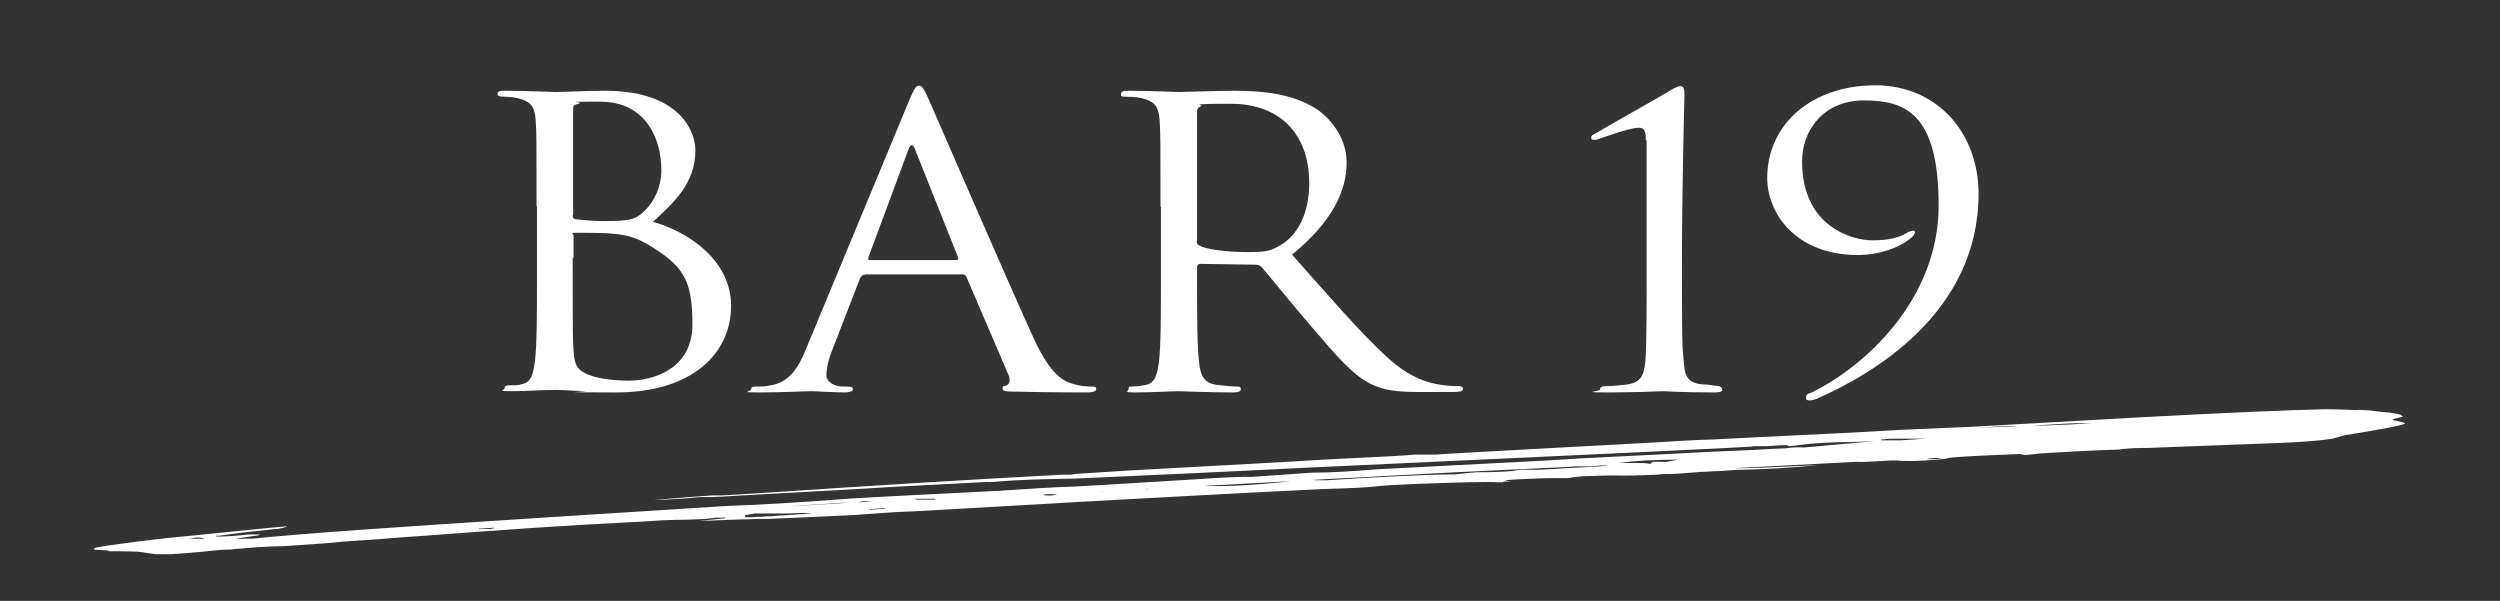 <svg xmlns="http://www.w3.org/2000/svg" id="Layer_1" viewBox="0 0 595 143"><rect x="0" y="0" width="595" height="143" fill="#333333" stroke="none"/><defs><style>      .st0 {        fill: #fff;      }    </style></defs><g><path class="st0" d="M127.7,49.2c0-14.8,0-17.4-.2-20.5-.2-3.2-1.1-4.7-4.6-5.4-.9-.2-2.7-.3-3.1-.3-1,0-1.4-.2-1.4-.6,0-.6.5-.8,1.7-.8,4.8,0,11.6.3,12.2.3,2.6,0,6.8-.3,11.7-.3,17.6,0,21.5,9.5,21.5,14.2,0,7.8-5.1,12.4-10.1,17,8,2.2,18.6,8.9,18.6,20s-9,20.6-27.4,20.6-4.6-.2-7.7-.3c-3.1-.2-6.1-.3-6.6-.3-3.4,0-6.8.3-10.5.3s-1.7-.2-1.7-.7.2-.7,1.6-.7,1.6,0,2.6-.3c2.2-.4,2.6-2.6,3-5.3.5-4,.5-11.5.5-20.5v-16.7ZM136.3,51.2c0,.7.2.9.8,1,.6,0,2.6.4,6.6.4,6,0,7.5-.2,9.8-2.5,2.3-2.3,3.9-5.7,3.9-9.6,0-7.9-4-16.3-14.5-16.3s-3.4,0-5.2.5c-1,.2-1.3.5-1.3,1v25.4ZM136.3,61.3c0,7.3,0,19,.1,20.5.3,4.6.3,6,3.7,7.4,2.9,1.2,7.5,1.4,9.5,1.4,5.8,0,15.2-2.7,15.2-13.4s-2.2-13.9-10.4-18.9c-3.7-2.2-6.3-2.5-8.9-2.7-1.4-.2-6.8-.2-8.4-.2s-.6.2-.6.7v5.4Z"></path><path class="st0" d="M205.8,65.4c-.5,0-.9.3-1.1.8l-6.5,16.8c-1,2.4-1.5,4.6-1.5,6.3s2,2.7,3.9,2.7h1c1.1,0,1.4.2,1.4.6,0,.6-1,.8-1.9.8-2.6,0-6.9-.3-8.1-.3s-7.1.3-12.2.3-2-.2-2-.8.5-.6,1.5-.6,1.7,0,2.6-.2c4.9-.6,7.1-4.2,9-8.9l24.4-58.8c1.3-3.1,1.7-3.7,2.4-3.7s1.1.5,2.4,3.4c1.6,3.6,18.5,42.7,25.1,57.1,3.9,8.4,7,9.9,9.3,10.5,1.6.5,3.3.6,4.2.6s1.2,0,1.2.6-1,.8-2.2.8-9.5,0-16.9-.2c-2,0-3.2,0-3.2-.7s.3-.6.8-.7c.6-.2,1.3-1,.6-2.6l-10-23.3c-.2-.4-.4-.6-1-.6h-23.1ZM227.6,61.9c.5,0,.5-.3.4-.7l-10.2-25.6c-.5-1.4-1.1-1.4-1.6,0l-9.5,25.6c-.2.5,0,.7.3.7h20.6Z"></path><path class="st0" d="M276.2,49.2c0-14.8,0-17.4-.2-20.5-.2-3.2-1.1-4.7-4.6-5.4-.9-.2-2.7-.3-3.7-.3s-.9-.2-.9-.6c0-.6.5-.8,1.7-.8,4.8,0,11.6.3,12.2.3,1.2,0,9.4-.3,12.7-.3,6.8,0,14,.6,19.7,4.2,2.7,1.7,7.4,6.3,7.4,12.9s-3.3,14-13,21.9c8.8,9.9,16.1,18.4,22.4,24.2,5.8,5.4,10.4,6.4,13.1,6.8,2,.3,3.6.3,4.2.3s1,.3,1,.6c0,.6-.6.8-2.6.8h-7.6c-6,0-8.7-.5-11.5-1.8-4.6-2.2-8.4-6.8-14.5-13.9-4.5-5.2-9.6-11.6-11.7-14-.4-.4-.8-.6-1.4-.6l-13.2-.2c-.5,0-.8.3-.8.8v2.3c0,9.1,0,16.6.5,20.5.3,2.7,1,4.8,4.2,5.2,1.5.2,3.9.4,4.8.4s.9.3.9.6c0,.5-.5.8-1.7.8-5.9,0-12.7-.3-13.2-.3s-6.9.3-10.1.3-1.7-.2-1.7-.8.2-.6.9-.6c1,0,2.3-.2,3.2-.4,2.2-.4,2.7-2.5,3.1-5.2.5-4,.5-11.5.5-20.5v-16.7ZM284.8,57.4c0,.5.2.9.8,1.1,1.6.9,6.6,1.5,11.3,1.5s5.6-.3,8.1-1.8c3.8-2.3,6.6-7.4,6.6-14.6,0-11.8-7.1-18.9-18.6-18.9s-6.1.3-7.2.6c-.5.2-.9.6-.9,1.1v31Z"></path><path class="st0" d="M391.7,33.4c0-1.9-.2-3-1.6-3-2.7,0-9.9,2.9-10.4,2.9s-1,0-1-.5.3-.7.8-.9c6.9-4.1,11-6.2,17.9-10.3,1-.6,1.8-1.1,2.6-1.1s.9,1,.9,2-.6,20.5-.6,42.1.2,17.9.5,22.1c.2,2.9,1,4.5,4.5,4.8,1.3,0,2.2.2,2.9.3,1.1,0,1.7.4,1.7.9s-.5.7-1.8.7c-8.1,0-11.7-.3-12.3-.3s-6.3.3-13.2.3-1.8-.2-1.8-.7.4-.8,1.5-.8c1.7,0,2.9-.2,4.1-.3,4-.3,4.8-1.9,5.2-5.6.3-4.2.3-12,.3-21.5v-31.1Z"></path><path class="st0" d="M470.9,46.1c0,28.4-25.3,43-38.5,48.8-.4.2-2.6.9-2.6-.2s.8-1,1.4-1.3c12.7-6.2,30.2-22.2,30.2-44.5s-8.3-25-17.8-25-14.7,7-14.7,14.5c0,15.7,12.1,18.8,16.7,18.8s6.7-.9,8.1-1.7c.6-.4,1.3-.6,1.6-.6.9,0,.3,1-.1,1.4-3.1,2.9-8.6,4.4-12.9,4.4-15.3,0-21.7-10.3-21.7-18.3,0-13.1,10.9-22.1,25.7-22.1s24.6,11.4,24.6,25.8Z"></path></g><path class="st0" d="M22.5,130.8h0c-.2-.2-.1-.3.1-.4.3-.1,2.4-.5,6.3-1,4.4-.6,9.9-1.3,16.6-1.9,14.9-1.5,22.5-2.3,22.9-2.2,0,0,0,0-.2.1-.1,0-.2,0-.4.1-.1,0-.4.1-.7.2-.3,0-.6.1-.9.2-.2,0-.4,0-.6,0-4.1.4-8.5.9-13.4,1.6h-.7c-.2.1-.1.2.3.2,2.3,0,4.7-.2,7.4-.5.4,0,.8,0,1.1,0,.3,0,.7,0,1.1,0,.4,0,.5,0,.4.1-.1,0-.2,0-.2.1-3.3.5-5,.7-5.3.8.6,0,1.2.1,1.8,0,.6,0,1.1,0,1.3,0,.2,0,.4,0,.7,0,11.6-1.2,34.7-2.8,69.1-5l44-2.8c7.1-.2,16.7-.8,28.6-1.7,6.1-.4,18.2-1,36.2-1.9,7.2-.5,12.2-.8,14.8-.9,2.6,0,13.1-.7,31.3-1.8,7.4-.5,12.1-.7,13.9-.6l14.1-1c4.2,0,9.3-.3,15.5-.8l27-1.4c10.1-.5,17.3-.9,21.6-1.2l23.8-1.2c.7,0,6.4-.4,17.1-.8,4.9-.3,7.5-.4,7.9-.4,1.3-.2,2.8-.3,4.4-.2,5.8-.5,11.4-1,16.7-1.5l-5.1.2c-5.4,0-9.6.3-12.7.7-1.3.2-2.2.3-2.6.3l-.2-.2c-1-.1-2.7,0-5.1.2-.2,0-.6,0-1.2,0-.6,0-1.1,0-1.4,0-.3,0-.7,0-1.1.1-2.1.2-38,1.9-107.7,5.1-17.5.9-35.3,1.7-53.2,2.5-7.3.1-13,.3-17,.6-2.2.2-3.4.3-3.8.2l-22.9,1.2c-2.6.2-10.1.6-22.6,1.3-10.8.6-16.7.9-17.8,1-1.1,0-1.8.1-2.2.1-.4,0-.8,0-1.1,0-.3,0-.9,0-1.6,0-.7,0-1.9.2-3.4.3-4.1.3-6.7.4-7.9.4,8.8-.7,13.5-1.1,14.1-1.1.6,0,1.3,0,2.2,0,.9,0,5.2-.3,13.1-.8,22.3-1.5,44.8-2.9,67.5-4.1,1.7,0,2.8,0,3.5-.2l12.4-.8c25.6-1.4,40.5-2.2,44.8-2.5l7.6-.4c8.8-.4,14.1-.7,15.9-.9h5c0-.1,50.5-2.8,50.5-2.8,6.4-.4,11.5-.7,15.5-.8l9.8-.5c15.2-.7,26.8-1.3,34.9-1.8l16.5-.7,41-2.3c20.5-1.1,35-1.7,43.4-1.9.6,0,3.1,0,7.4.2.9-.1,2.1,0,3.5.1,1.5.2,3,.4,4.7.5,1.4.2,2.2.4,2.5.5.2.2.4.3.5.3,0,0,.1,0,0,.2l-2.4.6c0,0,0,0,.1.1,0,0,.1,0,.1.1,0,0,.3.1.9.2,1.4.3,2,.5,1.9.6-.4.4-5.2,1.3-14.4,2.8l-2.8.8c-3.3.5-7.3.8-12.2,1-18.5.7-29.1,1.1-31.7,1.2-2.6,0-4.4.1-5.2.2-.9,0-1.5.2-2,.2-6.1.2-12.2.5-18.4.9-2.4.3-4,.5-4.8.3l1.3-.2c-10.5.4-17,.7-19.4,1.1h1.2c-4.7.5-8.3.7-10.5.6h-.6c-1.8-.2-3.4-.1-4.7,0-3.4.2-5.5.3-6.3.2l-28.6,1.5h-.7c1.2.1,3.5,0,6.9-.1l13.3-.6c-7.3.7-13.4,1-18.1,1.1-1.7,0-3.4.2-5.1.3-1.7,0-3.3.2-4.7.2-4.7.4-7.7.6-8.9.5l-1.9.2c-5,.2-7.7.2-7.9.2-2.7-.1-5.4,0-8.1.1-1.7,0-3,.2-3.8.3l-1,.2c-.2,0-.5,0-.9,0-.4,0-1.9,0-4.4,0-5,.2-8.2.3-9.5.5h-.4c0,.1,1.5.3,1.5.3h-1.6c0,0-.4.2-.4.2h-.6c-3.1-.2-10,0-20.7.4-4.6.2-7.7.4-9.2.6-1.5.2-5.6.4-12.4.6-18.8.9-34.8,1.8-47.9,2.5l-12.7.7c-2.3.2-14.5.8-36.6,2.1-1.7,0-6.6.3-14.7.9-12.7.6-19.3.9-20,.9-.7,0-1.2,0-1.6,0-.4,0-1.6,0-3.5.1-1.9,0-5.7.2-11.3.4l6.5-.7h-.3c-.2-.2-.4-.2-.5-.1-.1,0-.3,0-.5,0-.2,0-.5,0-.8,0-.3,0-.7,0-1.1.1-1.3.2-3.4.3-6.4.4-1.9,0-3.4,0-4.7.1-1.3,0-4.3.3-8.9.5-14.4.7-30.1,1.8-47.2,3.1-3.8.3-7.8.5-12,.9-4.2.3-7.1.5-8.8.6l-4.2.4-10.2.7c-2.5,0-6,.2-10.5.6-1.1,0-1.7.2-1.8.2-.1,0-.4,0-.9,0-.5,0-2.4.1-5.8.5-3.3.3-5.9.5-7.6.6-1.7,0-2.9,0-3.7,0l-4.1-.6c-2-.1-4.3-.1-6.8-.1l-.6-.2-3.7-.2ZM45,128.2h3.7c0,0-.2-.1-.6-.2-.6,0-.9-.1-1.1-.1-.1,0-.8.1-2.1.3ZM114.3,125.9h2.5c0-.1,1-.2,1-.2.2,0,.1,0-.3-.1l-3.2.2c-.4,0-.5.1,0,.2ZM177.3,123.1c.2,0,.6,0,1.1,0,.5,0,1.2,0,1.9-.1.7,0,1.4,0,2.1-.1.6,0,1.6,0,3-.2,1.4,0,2.9-.2,4.5-.3,1.6,0,2.7-.2,3.4-.3-.6,0-1.5,0-2.6,0-1.2,0-2,0-2.5.1-.5,0-.9,0-1.1,0-.2,0-.5,0-1,0-.4,0-.8,0-1.1,0-.3,0-.9,0-1.6,0-.7,0-1.2,0-1.4,0-.2,0-.4,0-.5,0-.1,0-.3,0-.5,0-.2,0-.5,0-.8,0-.3,0-.7,0-1.1.1l-1.7.3ZM188.2,120.5l13-.8h.7c-.6-.1-1.4,0-2.2,0-.9,0-1.7.1-2.6.2-2.5.1-4.7.3-6.4.4l-2.6.2ZM204.1,119.6l3.8-.3h-2.5s-1.3.3-1.3.3ZM206.9,121.3l3.5-.2h.4c-.2-.2-.6-.2-1.1-.1-.5,0-1.6.1-3,.2h.3ZM218,118.9c.8,0,2.4,0,4.7,0l-.2-.2c-.2,0-1.2,0-2.8,0-.6,0-1.1,0-1.4,0-.3,0-.6,0-.8.1h.6ZM233.6,118.1l4.1-.2,9.8-.5c7-.4,11.6-.6,13.9-.5h1c0,0,1.3-.2,1.3-.2-.4,0-.5-.1-.2-.2.7,0,1.6-.1,2.7-.1,1.1,0,2.3,0,3.5-.1,1.2,0,2.1-.1,2.7,0h.7c0,0-.4.2-.4.2l3-.5c1.3,0,2.2,0,2.8,0,.6,0,2,0,4.3-.2,2.2-.1,4-.2,5.2-.1,1.2,0,3.2,0,6-.1,5.7-.3,10.4-.7,14.2-1.2,1.5-.2,3.2-.3,5-.1h2.5c3.6-.2,6.3-.4,8.2-.5,10.6-.6,18.1-.9,22.4-.9l4.9-.5c3.7,0,6.7-.1,8.8-.3l1-.2c.4,0,1-.1,1.6-.1.6,0,1.2,0,1.6,0,.4,0,1,0,1.6,0,.6,0,1.4,0,2.2-.1.9,0,2.5-.1,5.1-.3,2.5-.1,4.6-.2,6.2-.3,1.6-.1,2.6-.2,3-.2.4,0,.7,0,1,0-.4,0-.8,0-1.2-.1-.4,0-.8,0-1.2,0-.4,0-1.1.1-2,.2-.8,0-1.8,0-2.8,0-1,0-1.8,0-2.2.1-23.9,1.1-37.4,1.8-40.7,2-3.3.2-6.3.3-9,.5-2.7.1-5.4.3-7.9.4l-14,.8c-3.2.2-6.3.3-9.4.5-3.1.2-6,.3-8.7.5-2.8.2-5.1.3-7.1.4-2,0-3.5.2-4.6.2-1.1,0-1.8.1-2.2.1-.4,0-.7,0-1,0l-13,.7c-13.6.8-21,1.3-22.3,1.5ZM248.6,117.9c.6,0,1.2.1,1.8,0l1.3-.3h-3.4s.2.2.2.2ZM385,110.2c1,0,1.8,0,2.2,0,.4,0,.8,0,1.3,0,.4,0,.9,0,1.6,0,.6,0,1.5,0,2.7.2l.5-.5c.4,0,1,0,1.7,0,.7,0,1.3.1,1.7,0l2.7-.5h-.6c-4.6,0-9.1.2-13.7.8ZM447.7,104.8h4.7c0,0,6-.4,6-.4-.8,0-1.7,0-2.7,0-1,0-2.2,0-3.6,0-1.5,0-2.8,0-4.1.2h-.3ZM458.8,109.3c1,0,2.1,0,3.2-.2h.4c-.2-.1-.6,0-1.2-.1-.6,0-1.2,0-1.9.1s-.8.2-.4.2ZM471.2,101.8l9.5-.4h-.9c-.6-.1-3.5,0-8.6.4ZM482.3,101.3c.2,0,1.2,0,3,0,1.8,0,4.4-.2,7.8-.3,1.9-.1,3.5-.2,4.8-.3h-1.9c-2.7,0-5.7.2-8.9.4l-4.8.3Z"></path></svg>